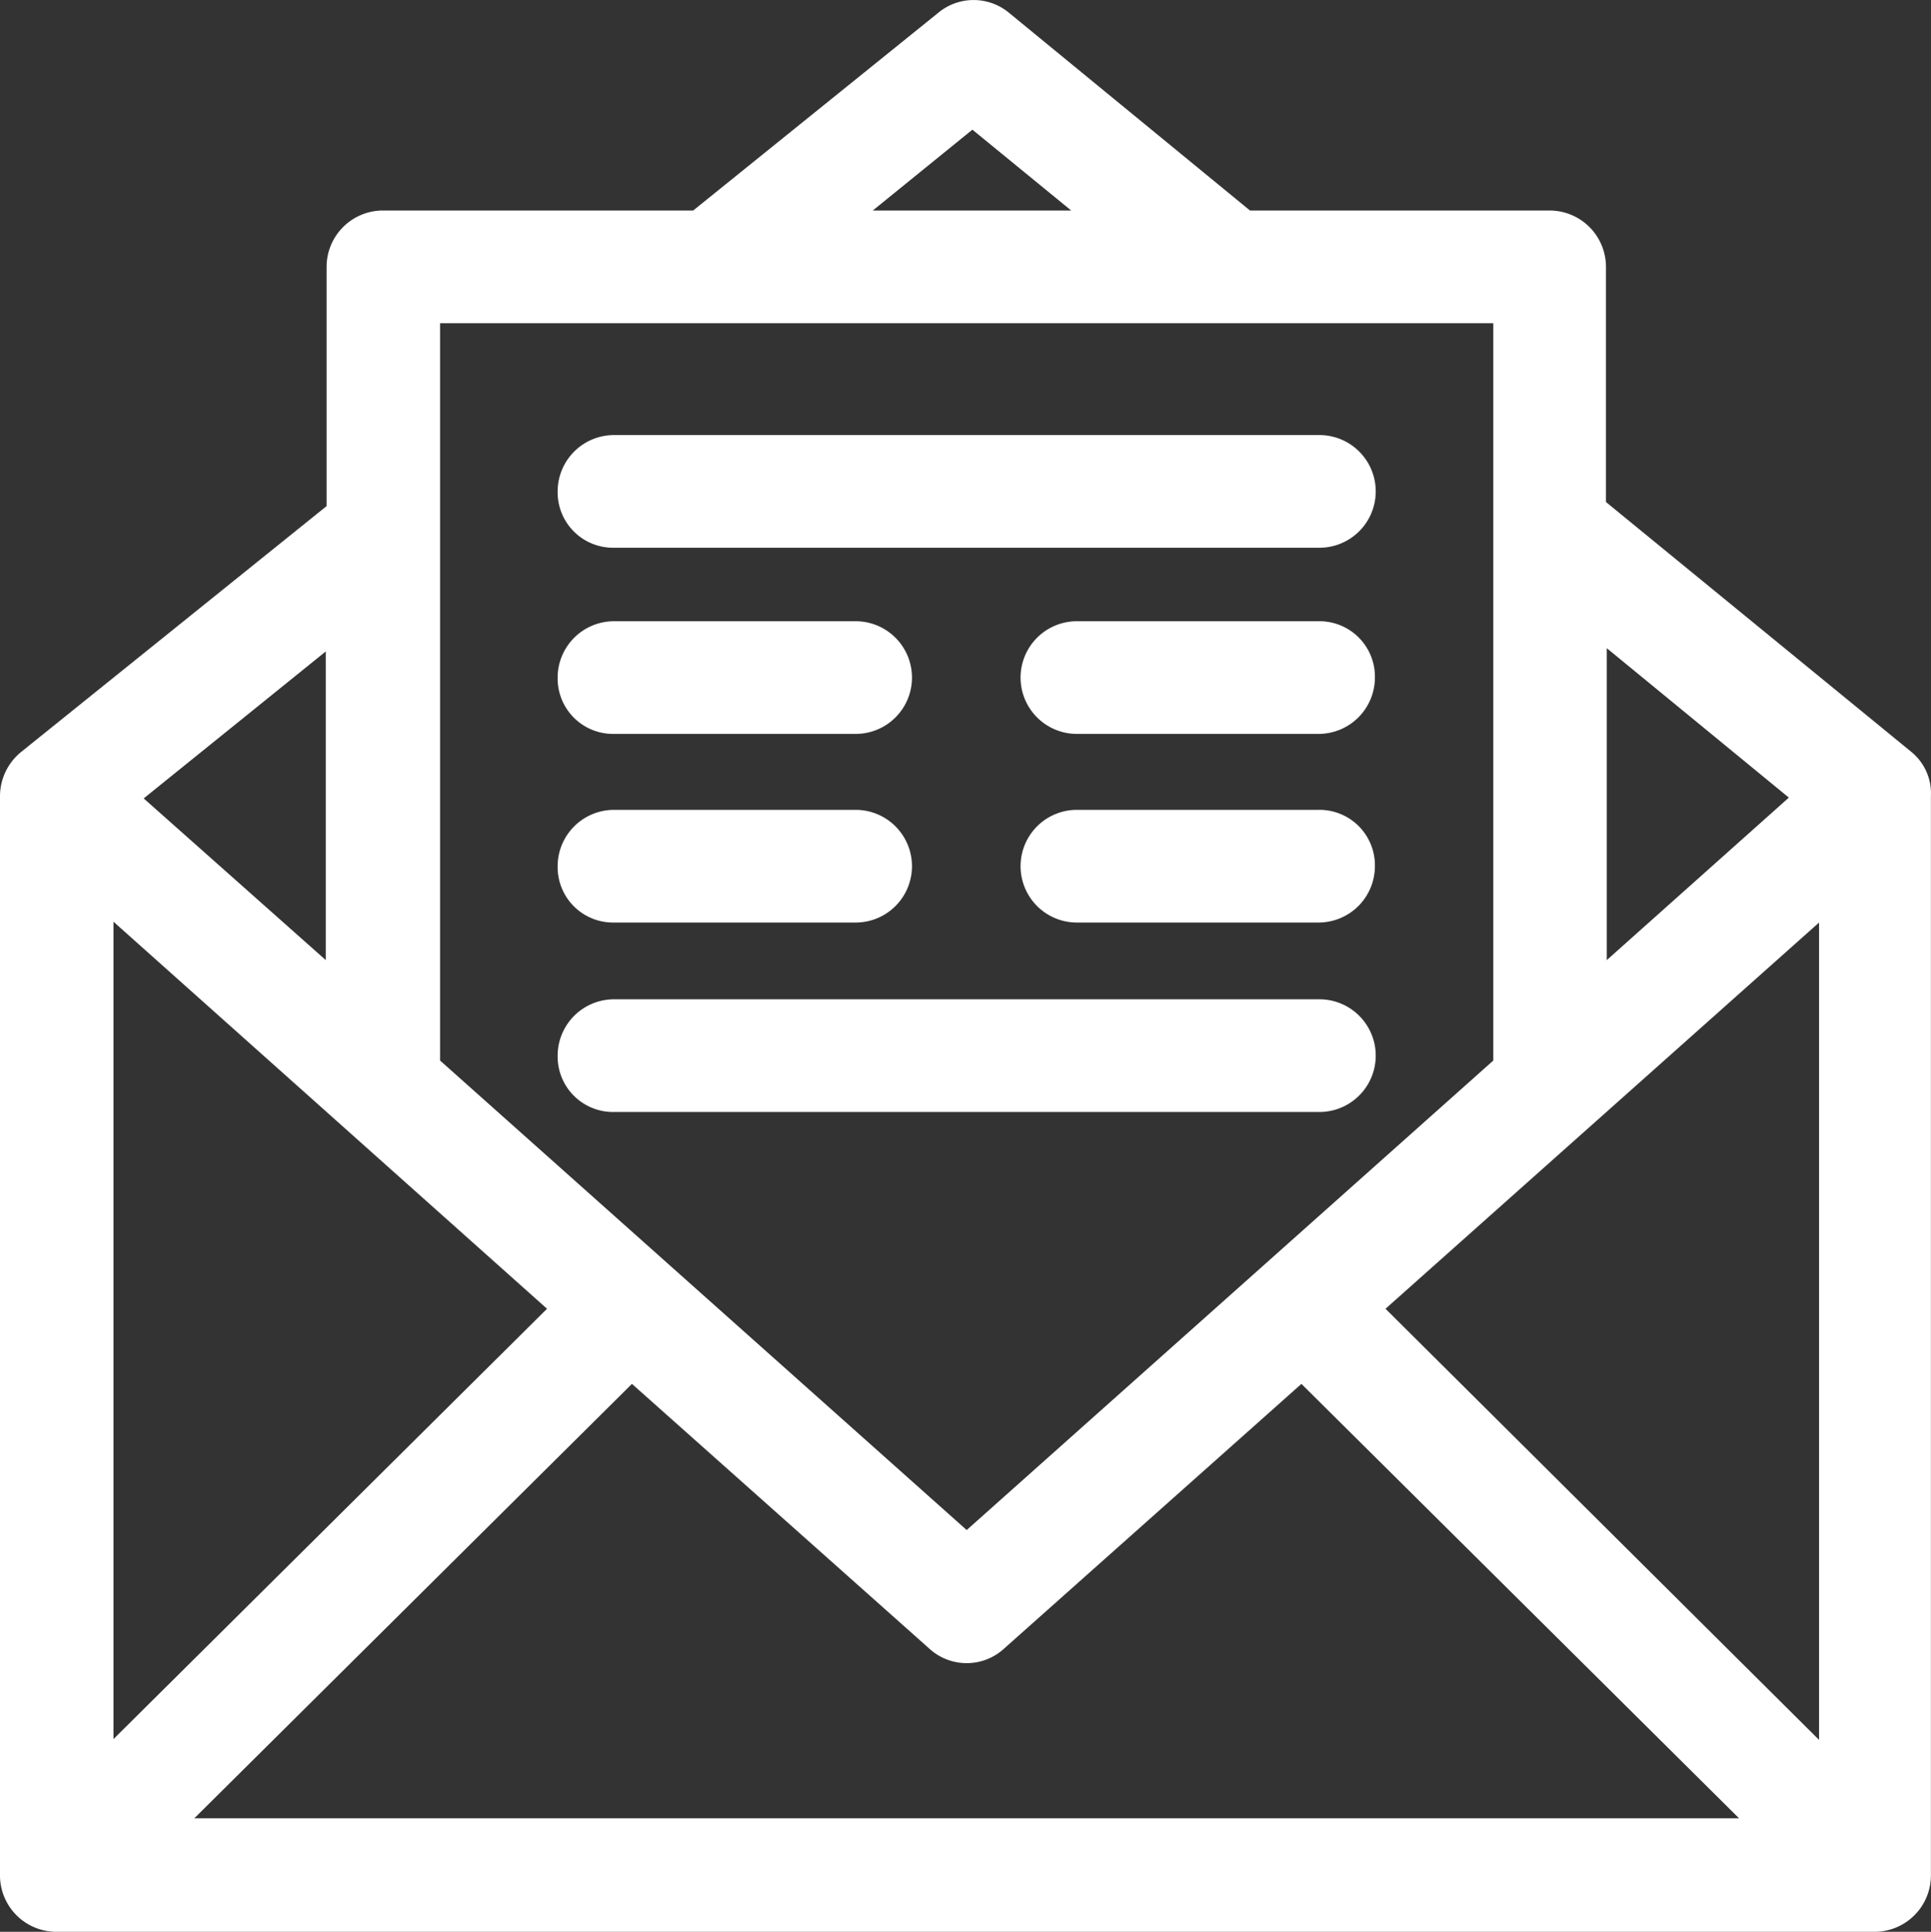 <svg xmlns="http://www.w3.org/2000/svg" width="23.651" height="23.658" viewBox="0 0 23.651 23.658">
  <rect x="0" y="0" width="23.651" height="23.658" fill="#333333" stroke="none"/>
  <g id="mail-01" transform="translate(-0.59 -0.692)">
    <path id="Path_6" data-name="Path 6" d="M24,9.9,20.26,6.84V3.96a.691.691,0,0,0-.69-.69H15.9L12.95.85a.679.679,0,0,0-.87,0l-3,2.42H5.28a.691.691,0,0,0-.69.69V6.89L.85,9.9a.7.7,0,0,0-.26.54V23.66a.691.691,0,0,0,.69.69H23.55a.691.691,0,0,0,.69-.69V10.44A.655.655,0,0,0,24,9.9ZM7.29,16.72,1.98,21.99V11.98Zm1.04.92,3.64,3.24a.678.678,0,0,0,.92,0l3.64-3.24,5.36,5.32H2.97Zm9.23-.92,5.31-4.73V22Zm4.94-6.26-2.23,1.99V8.63Zm-10-8.18,1.21.99H11.28Zm6.38,2.37v9.03l-6.45,5.75L5.98,13.68V4.65Zm-14.3,7.8L2.35,10.47l2.23-1.8Zm0,0" fill="#fff"/>
    <path id="Path_7" data-name="Path 7" d="M8.11,7.4h8.64a.69.69,0,1,0,0-1.38H8.11a.691.691,0,0,0-.69.69.679.679,0,0,0,.69.69Zm0,0" fill="#fff"/>
    <path id="Path_8" data-name="Path 8" d="M8.11,9.68h2.96a.69.69,0,1,0,0-1.38H8.11a.691.691,0,0,0-.69.69.679.679,0,0,0,.69.69Zm0,0" fill="#fff"/>
    <path id="Path_9" data-name="Path 9" d="M16.74,8.3H13.78a.69.69,0,0,0,0,1.38h2.96a.691.691,0,0,0,.69-.69.679.679,0,0,0-.69-.69Zm0,0" fill="#fff"/>
    <path id="Path_10" data-name="Path 10" d="M8.11,11.99h2.96a.69.69,0,0,0,0-1.38H8.11a.691.691,0,0,0-.69.69.679.679,0,0,0,.69.69Zm0,0" fill="#fff"/>
    <path id="Path_11" data-name="Path 11" d="M16.74,10.61H13.78a.69.69,0,0,0,0,1.38h2.96a.691.691,0,0,0,.69-.69.679.679,0,0,0-.69-.69Zm0,0" fill="#fff"/>
    <path id="Path_12" data-name="Path 12" d="M8.11,14.31h8.64a.69.69,0,1,0,0-1.38H8.11a.691.691,0,0,0-.69.69.679.679,0,0,0,.69.69Zm0,0" fill="#fff"/>
  </g>
</svg>
